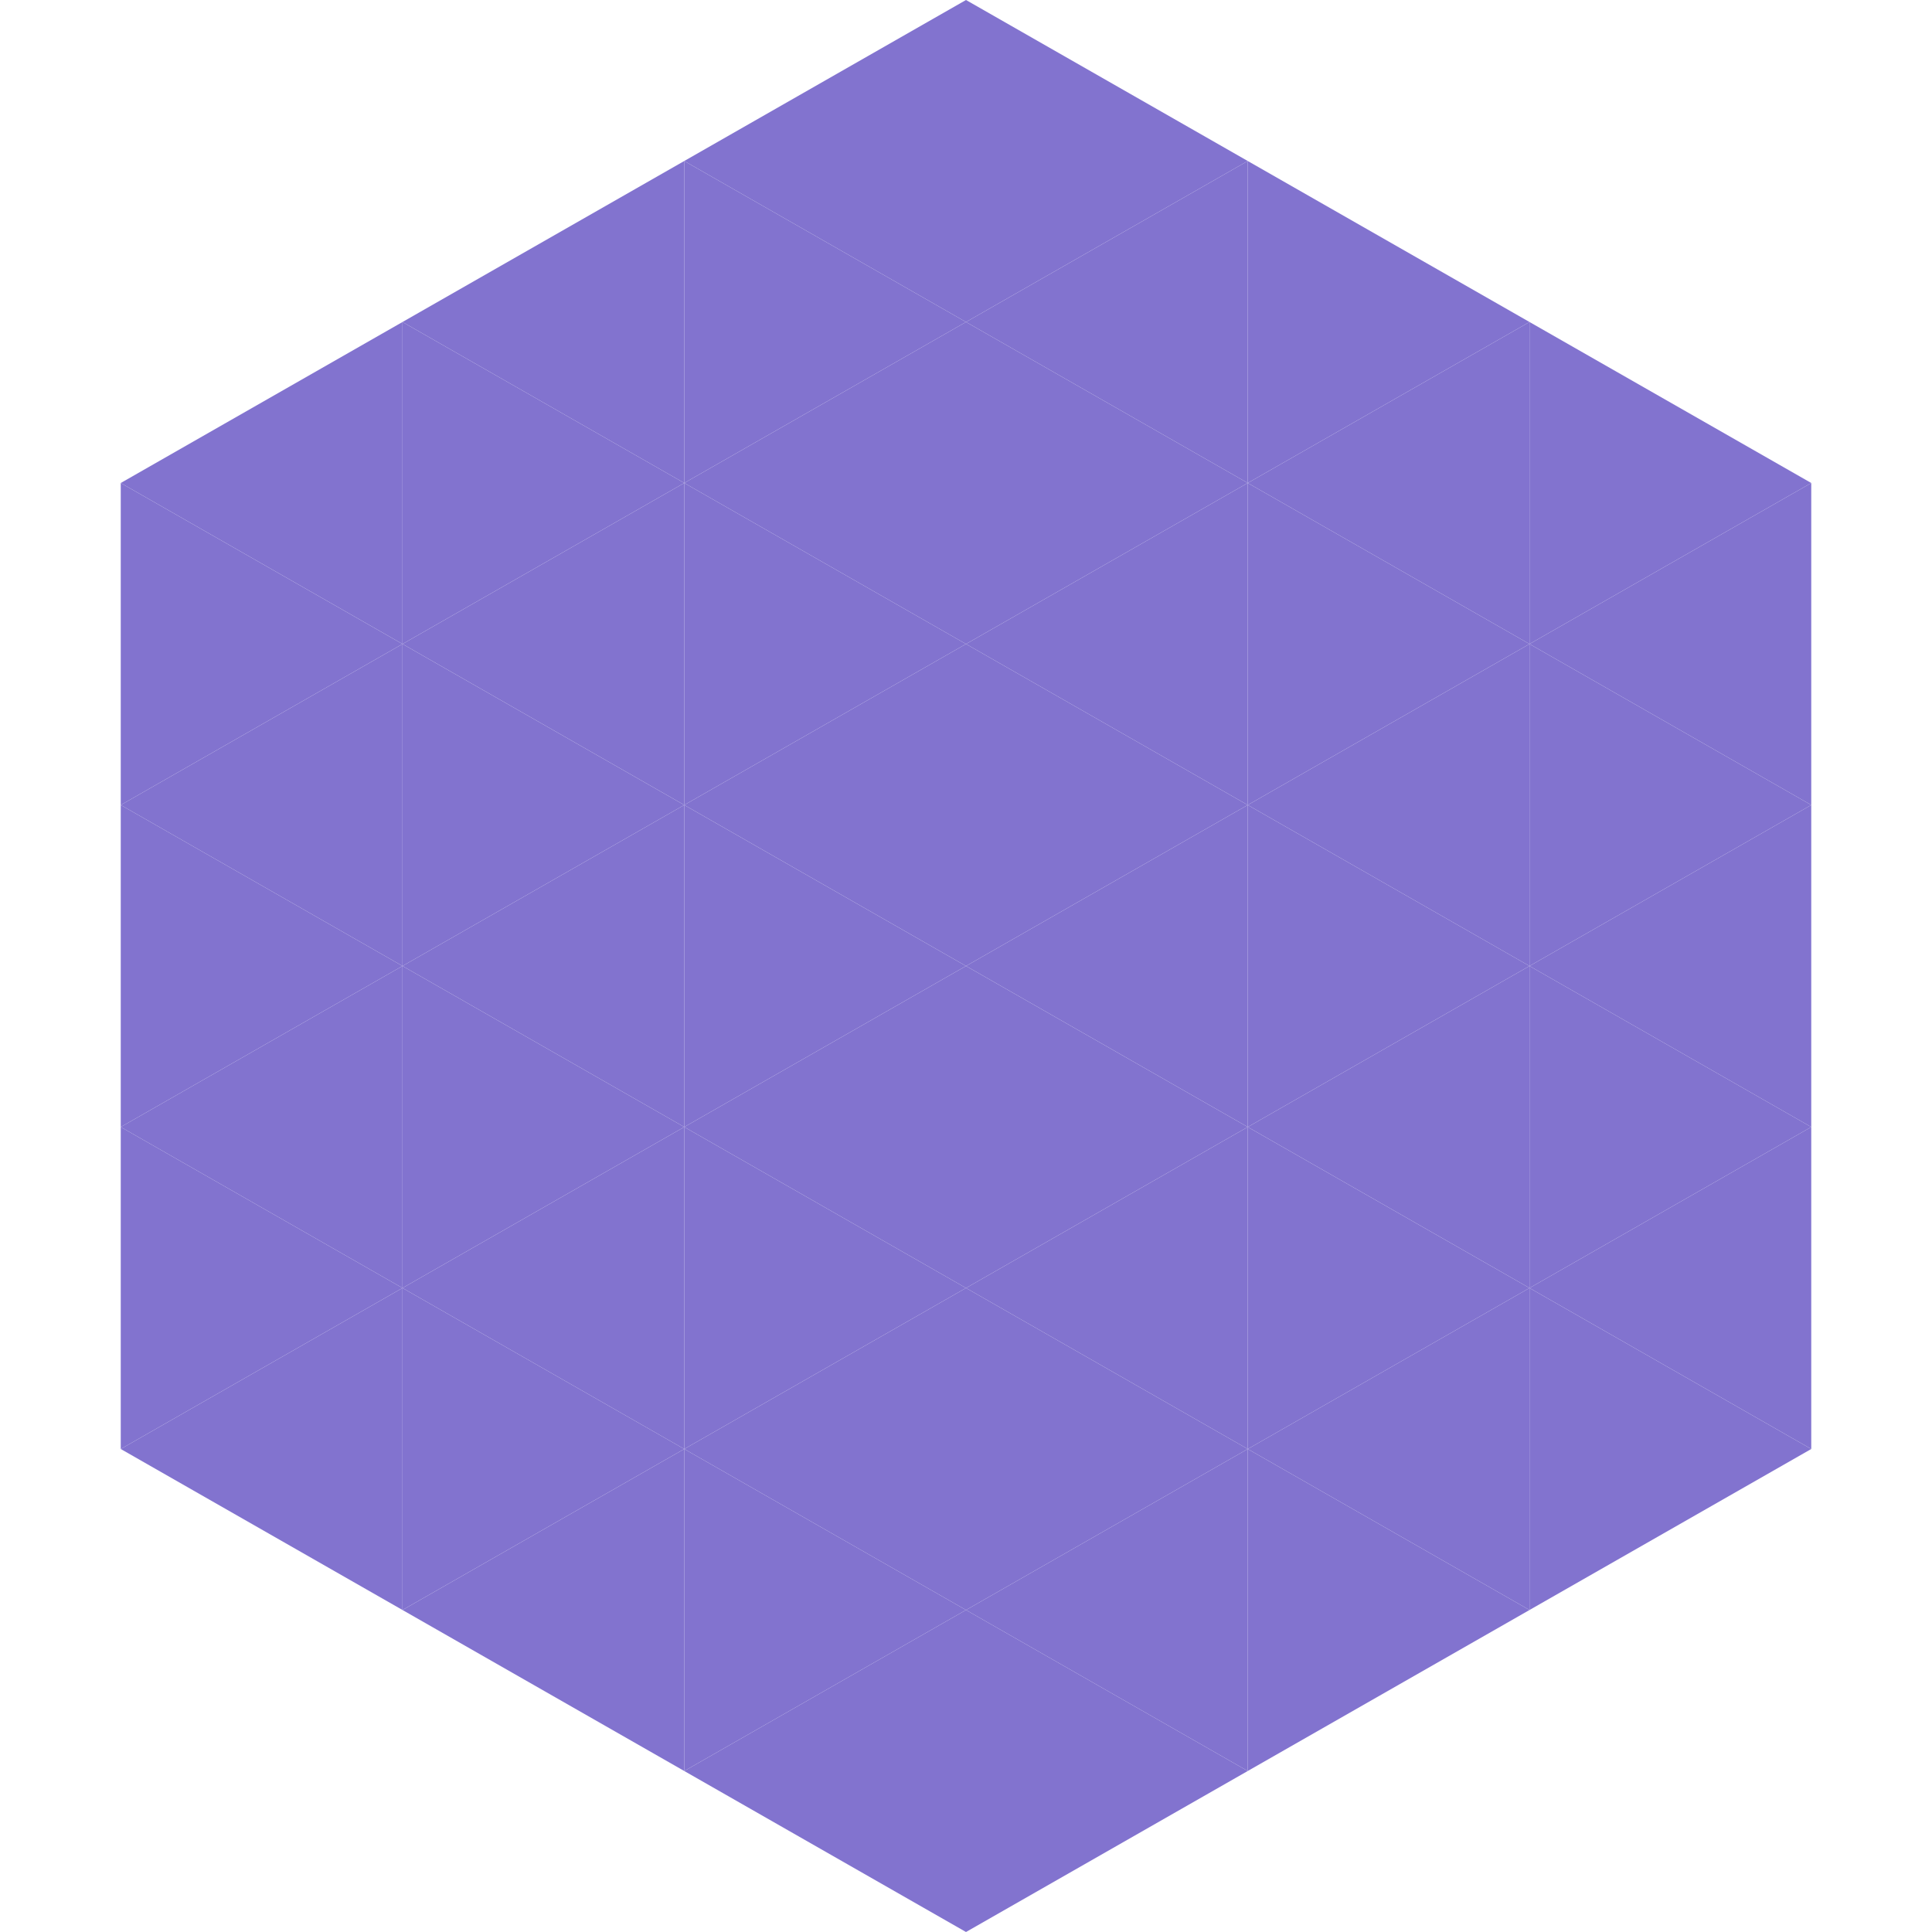<?xml version="1.0"?>
<!-- Generated by SVGo -->
<svg width="240" height="240"
     xmlns="http://www.w3.org/2000/svg"
     xmlns:xlink="http://www.w3.org/1999/xlink">
<polygon points="50,40 15,60 50,80" style="fill:rgb(130,115,207)" />
<polygon points="190,40 225,60 190,80" style="fill:rgb(130,115,207)" />
<polygon points="15,60 50,80 15,100" style="fill:rgb(130,115,207)" />
<polygon points="225,60 190,80 225,100" style="fill:rgb(130,115,207)" />
<polygon points="50,80 15,100 50,120" style="fill:rgb(130,115,207)" />
<polygon points="190,80 225,100 190,120" style="fill:rgb(130,115,207)" />
<polygon points="15,100 50,120 15,140" style="fill:rgb(130,115,207)" />
<polygon points="225,100 190,120 225,140" style="fill:rgb(130,115,207)" />
<polygon points="50,120 15,140 50,160" style="fill:rgb(130,115,207)" />
<polygon points="190,120 225,140 190,160" style="fill:rgb(130,115,207)" />
<polygon points="15,140 50,160 15,180" style="fill:rgb(130,115,207)" />
<polygon points="225,140 190,160 225,180" style="fill:rgb(130,115,207)" />
<polygon points="50,160 15,180 50,200" style="fill:rgb(130,115,207)" />
<polygon points="190,160 225,180 190,200" style="fill:rgb(130,115,207)" />
<polygon points="15,180 50,200 15,220" style="fill:rgb(255,255,255); fill-opacity:0" />
<polygon points="225,180 190,200 225,220" style="fill:rgb(255,255,255); fill-opacity:0" />
<polygon points="50,0 85,20 50,40" style="fill:rgb(255,255,255); fill-opacity:0" />
<polygon points="190,0 155,20 190,40" style="fill:rgb(255,255,255); fill-opacity:0" />
<polygon points="85,20 50,40 85,60" style="fill:rgb(130,115,207)" />
<polygon points="155,20 190,40 155,60" style="fill:rgb(130,115,207)" />
<polygon points="50,40 85,60 50,80" style="fill:rgb(130,115,207)" />
<polygon points="190,40 155,60 190,80" style="fill:rgb(130,115,207)" />
<polygon points="85,60 50,80 85,100" style="fill:rgb(130,115,207)" />
<polygon points="155,60 190,80 155,100" style="fill:rgb(130,115,207)" />
<polygon points="50,80 85,100 50,120" style="fill:rgb(130,115,207)" />
<polygon points="190,80 155,100 190,120" style="fill:rgb(130,115,207)" />
<polygon points="85,100 50,120 85,140" style="fill:rgb(130,115,207)" />
<polygon points="155,100 190,120 155,140" style="fill:rgb(130,115,207)" />
<polygon points="50,120 85,140 50,160" style="fill:rgb(130,115,207)" />
<polygon points="190,120 155,140 190,160" style="fill:rgb(130,115,207)" />
<polygon points="85,140 50,160 85,180" style="fill:rgb(130,115,207)" />
<polygon points="155,140 190,160 155,180" style="fill:rgb(130,115,207)" />
<polygon points="50,160 85,180 50,200" style="fill:rgb(130,115,207)" />
<polygon points="190,160 155,180 190,200" style="fill:rgb(130,115,207)" />
<polygon points="85,180 50,200 85,220" style="fill:rgb(130,115,207)" />
<polygon points="155,180 190,200 155,220" style="fill:rgb(130,115,207)" />
<polygon points="120,0 85,20 120,40" style="fill:rgb(130,115,207)" />
<polygon points="120,0 155,20 120,40" style="fill:rgb(130,115,207)" />
<polygon points="85,20 120,40 85,60" style="fill:rgb(130,115,207)" />
<polygon points="155,20 120,40 155,60" style="fill:rgb(130,115,207)" />
<polygon points="120,40 85,60 120,80" style="fill:rgb(130,115,207)" />
<polygon points="120,40 155,60 120,80" style="fill:rgb(130,115,207)" />
<polygon points="85,60 120,80 85,100" style="fill:rgb(130,115,207)" />
<polygon points="155,60 120,80 155,100" style="fill:rgb(130,115,207)" />
<polygon points="120,80 85,100 120,120" style="fill:rgb(130,115,207)" />
<polygon points="120,80 155,100 120,120" style="fill:rgb(130,115,207)" />
<polygon points="85,100 120,120 85,140" style="fill:rgb(130,115,207)" />
<polygon points="155,100 120,120 155,140" style="fill:rgb(130,115,207)" />
<polygon points="120,120 85,140 120,160" style="fill:rgb(130,115,207)" />
<polygon points="120,120 155,140 120,160" style="fill:rgb(130,115,207)" />
<polygon points="85,140 120,160 85,180" style="fill:rgb(130,115,207)" />
<polygon points="155,140 120,160 155,180" style="fill:rgb(130,115,207)" />
<polygon points="120,160 85,180 120,200" style="fill:rgb(130,115,207)" />
<polygon points="120,160 155,180 120,200" style="fill:rgb(130,115,207)" />
<polygon points="85,180 120,200 85,220" style="fill:rgb(130,115,207)" />
<polygon points="155,180 120,200 155,220" style="fill:rgb(130,115,207)" />
<polygon points="120,200 85,220 120,240" style="fill:rgb(130,115,207)" />
<polygon points="120,200 155,220 120,240" style="fill:rgb(130,115,207)" />
<polygon points="85,220 120,240 85,260" style="fill:rgb(255,255,255); fill-opacity:0" />
<polygon points="155,220 120,240 155,260" style="fill:rgb(255,255,255); fill-opacity:0" />
</svg>
